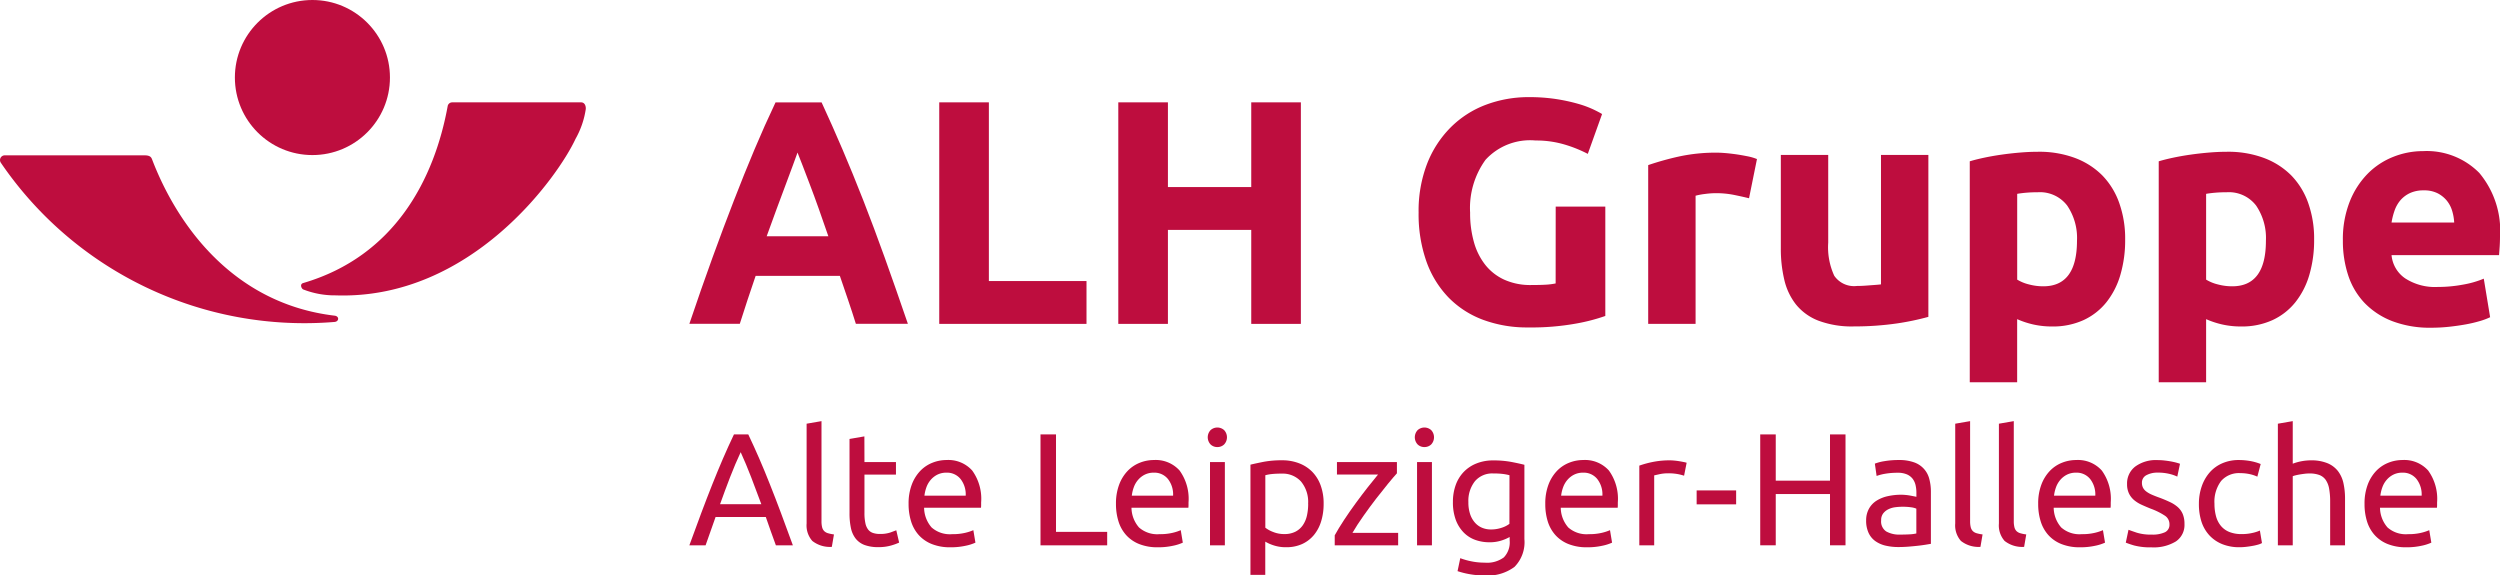 <?xml version="1.0" encoding="UTF-8"?>
<svg xmlns="http://www.w3.org/2000/svg" id="Logos" viewBox="0 0 175.087 40.297">
  <title>ALH_Gruppe-Endorsment_rot_RGB</title>
  <path d="M60.464,14.04q-.735-1.878-1.457-3.568T57.54,7.17H54.315q-.765,1.612-1.476,3.3T51.4,14.04q-.73,1.88-1.5,4T48.28,22.677h3.532q.248-.8.535-1.655l.573-1.7h5.9c.191.563.385,1.129.578,1.695s.374,1.122.542,1.661h3.643q-.855-2.5-1.621-4.633T60.464,14.04Zm-6.77,2.506q.358-1,.7-1.921t.626-1.679q.279-.762.5-1.344c.147-.386.258-.693.334-.917.09.22.209.522.357.91s.317.834.512,1.342.4,1.069.618,1.682.441,1.255.672,1.927Z" fill="#be0d3e"></path>
  <polygon points="69.255 7.168 65.78 7.168 65.78 22.683 76.093 22.683 76.093 19.683 69.255 19.683 69.255 7.168" fill="#be0d3e"></polygon>
  <polygon points="87.631 13.101 81.795 13.101 81.795 7.168 78.32 7.168 78.32 22.683 81.795 22.683 81.795 16.101 87.631 16.101 87.631 22.683 91.106 22.683 91.106 7.168 87.631 7.168 87.631 13.101" fill="#be0d3e"></polygon>
  <path d="M108.949,19.851a4.786,4.786,0,0,1-.724.089q-.412.022-.991.022a4.433,4.433,0,0,1-1.871-.369,3.6,3.6,0,0,1-1.337-1.038,4.537,4.537,0,0,1-.8-1.6,7.442,7.442,0,0,1-.267-2.064,5.761,5.761,0,0,1,1.08-3.7,4.229,4.229,0,0,1,3.509-1.351,6.958,6.958,0,0,1,2.016.279,9.118,9.118,0,0,1,1.637.658l1-2.79q-.178-.113-.59-.313a7.089,7.089,0,0,0-1.047-.391,12.535,12.535,0,0,0-1.515-.335,12.27,12.27,0,0,0-1.971-.145,8.458,8.458,0,0,0-3.019.536A6.945,6.945,0,0,0,101.6,8.92a7.4,7.4,0,0,0-1.648,2.535,9.162,9.162,0,0,0-.6,3.439,9.925,9.925,0,0,0,.546,3.416,6.99,6.99,0,0,0,1.548,2.523,6.58,6.58,0,0,0,2.417,1.563,8.844,8.844,0,0,0,3.152.536,17.575,17.575,0,0,0,3.408-.279,13.02,13.02,0,0,0,2.005-.525V14.469h-3.475Z" fill="#be0d3e"></path>
  <path d="M121.646,10.815q-.379-.055-.757-.09c-.253-.021-.468-.033-.646-.033a12.054,12.054,0,0,0-2.707.28,20.014,20.014,0,0,0-2.105.591v11.12h3.319V13.707a4.572,4.572,0,0,1,.657-.123,6.006,6.006,0,0,1,.747-.055,6.44,6.44,0,0,1,1.291.122q.6.123,1.048.234l.556-2.746a3.565,3.565,0,0,0-.646-.19C122.151,10.9,121.9,10.853,121.646,10.815Z" fill="#be0d3e"></path>
  <path d="M131.734,19.916c-.208.03-.665.056-.933.078s-.52.034-.757.034a1.683,1.683,0,0,1-1.582-.715,4.771,4.771,0,0,1-.423-2.322V10.85H124.72v6.543a9.348,9.348,0,0,0,.245,2.21,4.4,4.4,0,0,0,.824,1.731,3.768,3.768,0,0,0,1.571,1.127,6.644,6.644,0,0,0,2.484.4,20.9,20.9,0,0,0,3.026-.212,18.351,18.351,0,0,0,2.183-.458V10.85h-3.319Z" fill="#be0d3e"></path>
  <path d="M147.241,12.292a5.326,5.326,0,0,0-1.916-1.228,7.169,7.169,0,0,0-2.584-.435q-.6,0-1.259.055t-1.292.145q-.635.09-1.214.212t-1.024.257V26.773h3.319V22.352a6.227,6.227,0,0,0,1.158.379,5.957,5.957,0,0,0,1.292.134,5.162,5.162,0,0,0,2.2-.447,4.425,4.425,0,0,0,1.6-1.25,5.578,5.578,0,0,0,.98-1.921,8.612,8.612,0,0,0,.334-2.478,7.429,7.429,0,0,0-.412-2.545A5.279,5.279,0,0,0,147.241,12.292ZM143.1,20.051a3.878,3.878,0,0,1-1.013-.134,2.873,2.873,0,0,1-.813-.334V13.576q.245-.045.623-.079c.253-.022.527-.033.824-.033a2.4,2.4,0,0,1,2.05.927,4.035,4.035,0,0,1,.691,2.467Q145.459,20.053,143.1,20.051Z" fill="#be0d3e"></path>
  <path d="M160.475,12.292a5.326,5.326,0,0,0-1.916-1.228,7.169,7.169,0,0,0-2.584-.435q-.6,0-1.259.055t-1.292.145q-.635.09-1.214.212t-1.024.257V26.773h3.319V22.352a6.227,6.227,0,0,0,1.158.379,5.957,5.957,0,0,0,1.292.134,5.162,5.162,0,0,0,2.2-.447,4.425,4.425,0,0,0,1.6-1.25,5.578,5.578,0,0,0,.98-1.921,8.612,8.612,0,0,0,.334-2.478,7.429,7.429,0,0,0-.412-2.545A5.279,5.279,0,0,0,160.475,12.292Zm-4.144,7.759a3.878,3.878,0,0,1-1.013-.134,2.873,2.873,0,0,1-.813-.334V13.576q.245-.045.623-.079c.253-.022.527-.033.824-.033a2.4,2.4,0,0,1,2.05.927,4.035,4.035,0,0,1,.691,2.467Q158.693,20.053,156.331,20.051Z" fill="#be0d3e"></path>
  <path d="M173.639,12.113a5.17,5.17,0,0,0-3.943-1.529,5.6,5.6,0,0,0-2.082.4,5.213,5.213,0,0,0-1.794,1.183,5.853,5.853,0,0,0-1.258,1.954,7.184,7.184,0,0,0-.479,2.735,7.639,7.639,0,0,0,.368,2.412,5.1,5.1,0,0,0,1.135,1.932,5.378,5.378,0,0,0,1.938,1.284,7.384,7.384,0,0,0,2.751.468,11.6,11.6,0,0,0,1.248-.067q.624-.068,1.169-.167a9.378,9.378,0,0,0,.991-.234,4.635,4.635,0,0,0,.713-.268l-.445-2.7a6.691,6.691,0,0,1-1.437.414,9.624,9.624,0,0,1-1.793.167,3.84,3.84,0,0,1-2.272-.6,2.209,2.209,0,0,1-.958-1.63h7.529q.022-.267.045-.614c.014-.231.022-.443.022-.637A6.314,6.314,0,0,0,173.639,12.113Zm-6.148,3.473a4.787,4.787,0,0,1,.212-.838,2.255,2.255,0,0,1,.412-.726,1.99,1.99,0,0,1,.668-.5,2.227,2.227,0,0,1,.958-.19,2.088,2.088,0,0,1,.969.2,2.033,2.033,0,0,1,.646.513,2.063,2.063,0,0,1,.378.715,3.431,3.431,0,0,1,.145.826Z" fill="#be0d3e"></path>
  <path d="M54.338,38.19q-.191-.5-.358-.991t-.347-.992H50.116l-.7,1.983H48.28q.447-1.231.84-2.28t.767-1.989q.375-.942.745-1.8t.772-1.7h1q.4.841.773,1.7t.744,1.8q.375.941.767,1.989t.84,2.28Zm-1.019-2.88q-.359-.974-.711-1.888t-.734-1.754q-.392.842-.744,1.754t-.7,1.888Z" fill="#be0d3e"></path>
  <path d="M58.257,38.3a2,2,0,0,1-1.366-.415,1.639,1.639,0,0,1-.4-1.221V29.674l1.042-.18V36.5a1.733,1.733,0,0,0,.044.425.587.587,0,0,0,.146.269.622.622,0,0,0,.269.151,2.676,2.676,0,0,0,.414.084Z" fill="#be0d3e"></path>
  <path d="M60.542,32.363h2.206v.874H60.542v2.69a3.275,3.275,0,0,0,.067.722,1.082,1.082,0,0,0,.2.449.714.714,0,0,0,.336.229,1.451,1.451,0,0,0,.47.068,2.206,2.206,0,0,0,.756-.107c.191-.071.323-.121.4-.151l.2.863a3.846,3.846,0,0,1-.549.2,3.093,3.093,0,0,1-.9.118,2.7,2.7,0,0,1-.979-.152,1.432,1.432,0,0,1-.622-.453,1.809,1.809,0,0,1-.33-.746,4.872,4.872,0,0,1-.095-1.025v-5.2l1.041-.18Z" fill="#be0d3e"></path>
  <path d="M63.633,35.288a3.7,3.7,0,0,1,.224-1.35,2.818,2.818,0,0,1,.593-.958,2.4,2.4,0,0,1,.852-.572,2.65,2.65,0,0,1,.985-.19,2.242,2.242,0,0,1,1.8.734,3.376,3.376,0,0,1,.627,2.235v.174a1.688,1.688,0,0,1-.011.2H64.719a2.14,2.14,0,0,0,.526,1.379,1.931,1.931,0,0,0,1.434.47,3.855,3.855,0,0,0,.924-.095,3.259,3.259,0,0,0,.565-.185l.146.874a3.127,3.127,0,0,1-.666.213,4.782,4.782,0,0,1-1.081.112,3.426,3.426,0,0,1-1.316-.23,2.451,2.451,0,0,1-.913-.633,2.585,2.585,0,0,1-.532-.958A4.047,4.047,0,0,1,63.633,35.288Zm4-.572a1.753,1.753,0,0,0-.353-1.159,1.214,1.214,0,0,0-1-.454,1.376,1.376,0,0,0-.633.14,1.508,1.508,0,0,0-.465.364,1.666,1.666,0,0,0-.3.516,2.622,2.622,0,0,0-.14.593Z" fill="#be0d3e"></path>
  <path d="M77.541,37.249v.941h-4.67V30.424h1.086v6.825Z" fill="#be0d3e"></path>
  <path d="M78.157,35.288a3.722,3.722,0,0,1,.224-1.35,2.818,2.818,0,0,1,.593-.958,2.42,2.42,0,0,1,.852-.572,2.654,2.654,0,0,1,.985-.19,2.242,2.242,0,0,1,1.8.734,3.376,3.376,0,0,1,.627,2.235v.174a1.688,1.688,0,0,1-.011.2H79.243a2.141,2.141,0,0,0,.527,1.379,1.929,1.929,0,0,0,1.433.47,3.843,3.843,0,0,0,.924-.095,3.306,3.306,0,0,0,.566-.185l.145.874a3.127,3.127,0,0,1-.666.213,4.782,4.782,0,0,1-1.081.112,3.43,3.43,0,0,1-1.316-.23,2.447,2.447,0,0,1-.912-.633,2.571,2.571,0,0,1-.532-.958A4.047,4.047,0,0,1,78.157,35.288Zm4-.572a1.748,1.748,0,0,0-.353-1.159,1.213,1.213,0,0,0-1-.454,1.379,1.379,0,0,0-.633.14,1.508,1.508,0,0,0-.465.364,1.644,1.644,0,0,0-.3.516,2.519,2.519,0,0,0-.14.593Z" fill="#be0d3e"></path>
  <path d="M85.257,31.31a.668.668,0,0,1-.476-.185.733.733,0,0,1,0-1,.708.708,0,0,1,.952,0,.733.733,0,0,1,0,1A.671.671,0,0,1,85.257,31.31Zm.526,6.88H84.742V32.363h1.041Z" fill="#be0d3e"></path>
  <path d="M92.7,35.288a4.106,4.106,0,0,1-.174,1.222,2.761,2.761,0,0,1-.509.963,2.33,2.33,0,0,1-.823.628,2.649,2.649,0,0,1-1.115.224,2.7,2.7,0,0,1-.89-.135,2.747,2.747,0,0,1-.576-.257v2.33H87.575v-7.72c.246-.06.554-.126.924-.2a6.848,6.848,0,0,1,1.282-.107,3.256,3.256,0,0,1,1.209.213,2.584,2.584,0,0,1,.919.6,2.666,2.666,0,0,1,.587.958A3.657,3.657,0,0,1,92.7,35.288Zm-1.086,0a2.24,2.24,0,0,0-.5-1.568,1.734,1.734,0,0,0-1.344-.55,6.5,6.5,0,0,0-.734.033,2.985,2.985,0,0,0-.419.079v3.675a2.1,2.1,0,0,0,.548.3,2.045,2.045,0,0,0,.784.146,1.677,1.677,0,0,0,.767-.162,1.416,1.416,0,0,0,.521-.449,1.9,1.9,0,0,0,.291-.672A3.679,3.679,0,0,0,91.618,35.288Z" fill="#be0d3e"></path>
  <path d="M97.833,33.148q-.236.256-.622.728t-.829,1.042q-.442.572-.884,1.2c-.3.418-.555.819-.779,1.2h3.2v.874H93.477v-.7q.269-.492.66-1.086t.823-1.182q.432-.589.84-1.11t.711-.88H93.633v-.874h4.2Z" fill="#be0d3e"></path>
  <path d="M99.759,31.31a.668.668,0,0,1-.476-.185.733.733,0,0,1,0-1,.708.708,0,0,1,.952,0,.736.736,0,0,1,0,1A.671.671,0,0,1,99.759,31.31Zm.526,6.88H99.243V32.363h1.042Z" fill="#be0d3e"></path>
  <path d="M105.727,37.608a2.858,2.858,0,0,1-.52.23,2.658,2.658,0,0,1-.9.14,2.917,2.917,0,0,1-.991-.168,2.164,2.164,0,0,1-.812-.522,2.53,2.53,0,0,1-.549-.879,3.518,3.518,0,0,1-.2-1.255,3.449,3.449,0,0,1,.19-1.171,2.6,2.6,0,0,1,.555-.919,2.523,2.523,0,0,1,.89-.6,3.063,3.063,0,0,1,1.187-.219,6.673,6.673,0,0,1,1.271.107c.362.07.666.136.913.2v5.2a2.459,2.459,0,0,1-.695,1.95,3.135,3.135,0,0,1-2.105.6,5.7,5.7,0,0,1-1.036-.09,5.883,5.883,0,0,1-.846-.212l.191-.908a4.827,4.827,0,0,0,.767.218,4.558,4.558,0,0,0,.946.095,1.97,1.97,0,0,0,1.339-.369,1.517,1.517,0,0,0,.408-1.177Zm-.011-4.326a3.419,3.419,0,0,0-.42-.084,5.081,5.081,0,0,0-.711-.039,1.581,1.581,0,0,0-1.293.549,2.212,2.212,0,0,0-.454,1.457,2.559,2.559,0,0,0,.129.863,1.7,1.7,0,0,0,.347.593,1.369,1.369,0,0,0,.5.348,1.608,1.608,0,0,0,.588.112,2.34,2.34,0,0,0,.761-.118,1.845,1.845,0,0,0,.549-.275Z" fill="#be0d3e"></path>
  <path d="M108.224,35.288a3.722,3.722,0,0,1,.224-1.35,2.836,2.836,0,0,1,.594-.958,2.408,2.408,0,0,1,.851-.572,2.658,2.658,0,0,1,.985-.19,2.245,2.245,0,0,1,1.8.734,3.376,3.376,0,0,1,.626,2.235v.174a1.492,1.492,0,0,1-.011.2h-3.986a2.135,2.135,0,0,0,.526,1.379,1.929,1.929,0,0,0,1.433.47,3.843,3.843,0,0,0,.924-.095,3.276,3.276,0,0,0,.566-.185l.145.874a3.127,3.127,0,0,1-.666.213,4.773,4.773,0,0,1-1.08.112,3.426,3.426,0,0,1-1.316-.23,2.451,2.451,0,0,1-.913-.633,2.585,2.585,0,0,1-.532-.958A4.047,4.047,0,0,1,108.224,35.288Zm4-.572a1.742,1.742,0,0,0-.353-1.159,1.211,1.211,0,0,0-1-.454,1.372,1.372,0,0,0-.632.14,1.508,1.508,0,0,0-.465.364,1.666,1.666,0,0,0-.3.516,2.519,2.519,0,0,0-.14.593Z" fill="#be0d3e"></path>
  <path d="M116.959,32.24c.09,0,.192.006.308.017s.23.026.342.044.214.038.308.057a1.992,1.992,0,0,1,.207.05l-.18.908a3.622,3.622,0,0,0-.408-.107,3.672,3.672,0,0,0-.734-.061,2.79,2.79,0,0,0-.576.061l-.375.084v4.9h-1.042V32.61a6.967,6.967,0,0,1,.918-.252A5.93,5.93,0,0,1,116.959,32.24Z" fill="#be0d3e"></path>
  <path d="M118.824,34.346h2.766v.976h-2.766Z" fill="#be0d3e"></path>
  <path d="M128.164,30.424h1.086V38.19h-1.086V34.6h-3.8V38.19h-1.087V30.424h1.087v3.239h3.8Z" fill="#be0d3e"></path>
  <path d="M132.99,32.218a3.032,3.032,0,0,1,1.059.162,1.654,1.654,0,0,1,1.069,1.165,3.4,3.4,0,0,1,.112.9v3.642l-.375.062c-.16.026-.342.051-.543.073s-.42.043-.655.062-.469.028-.7.028a3.84,3.84,0,0,1-.907-.1,2.026,2.026,0,0,1-.717-.32,1.455,1.455,0,0,1-.47-.577,2.022,2.022,0,0,1-.168-.863,1.659,1.659,0,0,1,.2-.829,1.561,1.561,0,0,1,.532-.56,2.453,2.453,0,0,1,.784-.314,4.279,4.279,0,0,1,.94-.1c.105,0,.213.006.325.017s.218.026.319.045l.263.051c.075.015.127.025.157.033V34.5a2.365,2.365,0,0,0-.056-.51,1.174,1.174,0,0,0-.2-.449,1.03,1.03,0,0,0-.4-.313,1.563,1.563,0,0,0-.655-.118,4.971,4.971,0,0,0-.9.073,3.221,3.221,0,0,0-.576.151l-.123-.863a3.3,3.3,0,0,1,.672-.174A5.885,5.885,0,0,1,132.99,32.218Zm.09,5.222q.37,0,.655-.017a2.714,2.714,0,0,0,.476-.062V35.624a1.337,1.337,0,0,0-.364-.095,4.063,4.063,0,0,0-.61-.039,4,4,0,0,0-.5.033,1.552,1.552,0,0,0-.482.141,1.019,1.019,0,0,0-.364.291.765.765,0,0,0-.145.487.836.836,0,0,0,.358.779A1.859,1.859,0,0,0,133.08,37.44Z" fill="#be0d3e"></path>
  <path d="M138.7,38.3a2,2,0,0,1-1.366-.415,1.639,1.639,0,0,1-.4-1.221V29.674l1.042-.18V36.5a1.733,1.733,0,0,0,.044.425.587.587,0,0,0,.146.269.622.622,0,0,0,.269.151,2.676,2.676,0,0,0,.414.084Z" fill="#be0d3e"></path>
  <path d="M141.759,38.3a2,2,0,0,1-1.366-.415,1.635,1.635,0,0,1-.4-1.221V29.674l1.042-.18V36.5a1.68,1.68,0,0,0,.045.425.577.577,0,0,0,.145.269.622.622,0,0,0,.269.151,2.676,2.676,0,0,0,.414.084Z" fill="#be0d3e"></path>
  <path d="M142.744,35.288a3.7,3.7,0,0,1,.224-1.35,2.818,2.818,0,0,1,.593-.958,2.411,2.411,0,0,1,.852-.572,2.65,2.65,0,0,1,.985-.19,2.242,2.242,0,0,1,1.8.734,3.376,3.376,0,0,1,.627,2.235v.174a1.688,1.688,0,0,1-.011.2H143.83a2.135,2.135,0,0,0,.527,1.379,1.927,1.927,0,0,0,1.433.47,3.849,3.849,0,0,0,.924-.095,3.259,3.259,0,0,0,.565-.185l.146.874a3.127,3.127,0,0,1-.666.213,4.782,4.782,0,0,1-1.081.112,3.43,3.43,0,0,1-1.316-.23,2.439,2.439,0,0,1-.912-.633,2.557,2.557,0,0,1-.532-.958A4.047,4.047,0,0,1,142.744,35.288Zm4-.572a1.753,1.753,0,0,0-.353-1.159,1.214,1.214,0,0,0-1-.454,1.379,1.379,0,0,0-.633.14,1.508,1.508,0,0,0-.465.364,1.666,1.666,0,0,0-.3.516,2.622,2.622,0,0,0-.14.593Z" fill="#be0d3e"></path>
  <path d="M150.683,37.44a2.054,2.054,0,0,0,.947-.168.571.571,0,0,0,.308-.538.713.713,0,0,0-.3-.605,4.742,4.742,0,0,0-1-.5q-.336-.134-.644-.275a2.245,2.245,0,0,1-.532-.33,1.425,1.425,0,0,1-.358-.459,1.466,1.466,0,0,1-.135-.661,1.486,1.486,0,0,1,.571-1.228,2.441,2.441,0,0,1,1.557-.453,4.271,4.271,0,0,1,.492.028c.165.018.318.041.46.067s.267.054.375.084.192.056.252.078l-.19.9a2.675,2.675,0,0,0-.527-.185,3.371,3.371,0,0,0-.862-.095,1.6,1.6,0,0,0-.762.173.576.576,0,0,0-.324.544.748.748,0,0,0,.072.336.786.786,0,0,0,.224.263,1.818,1.818,0,0,0,.375.219q.225.1.538.213c.276.1.523.207.739.308a2.3,2.3,0,0,1,.554.353,1.36,1.36,0,0,1,.353.487,1.776,1.776,0,0,1,.123.7,1.389,1.389,0,0,1-.6,1.222,2.982,2.982,0,0,1-1.708.415,4.452,4.452,0,0,1-1.209-.129,6.241,6.241,0,0,1-.593-.2l.19-.9c.119.044.31.111.571.2A3.277,3.277,0,0,0,150.683,37.44Z" fill="#be0d3e"></path>
  <path d="M156.854,38.325a3.177,3.177,0,0,1-1.238-.224,2.506,2.506,0,0,1-.9-.628,2.612,2.612,0,0,1-.543-.958A3.992,3.992,0,0,1,154,35.288a3.7,3.7,0,0,1,.2-1.232,2.919,2.919,0,0,1,.555-.97,2.478,2.478,0,0,1,.878-.638,2.85,2.85,0,0,1,1.16-.23,4.62,4.62,0,0,1,.784.067,3.627,3.627,0,0,1,.75.213l-.235.885a2.552,2.552,0,0,0-.544-.18,3.11,3.11,0,0,0-.654-.067,1.654,1.654,0,0,0-1.339.55,2.418,2.418,0,0,0-.465,1.6,3.284,3.284,0,0,0,.107.863,1.779,1.779,0,0,0,.336.672,1.479,1.479,0,0,0,.588.431,2.241,2.241,0,0,0,.873.152,3.264,3.264,0,0,0,.75-.079,2.649,2.649,0,0,0,.527-.168l.146.875a1.093,1.093,0,0,1-.258.106,3.485,3.485,0,0,1-.381.089c-.142.027-.293.049-.453.068A4.2,4.2,0,0,1,156.854,38.325Z" fill="#be0d3e"></path>
  <path d="M159.53,38.19V29.674l1.042-.18v2.981a3.617,3.617,0,0,1,1.276-.235,2.946,2.946,0,0,1,1.154.2,1.812,1.812,0,0,1,.734.549,2.15,2.15,0,0,1,.386.846,4.953,4.953,0,0,1,.112,1.087V38.19h-1.042V35.142a5.026,5.026,0,0,0-.072-.918,1.565,1.565,0,0,0-.241-.617.969.969,0,0,0-.448-.342,1.967,1.967,0,0,0-.694-.106,2.617,2.617,0,0,0-.348.023c-.119.015-.233.031-.341.05s-.206.039-.291.061a1.558,1.558,0,0,0-.185.057v4.84Z" fill="#be0d3e"></path>
  <path d="M165.6,35.288a3.722,3.722,0,0,1,.224-1.35,2.818,2.818,0,0,1,.593-.958,2.42,2.42,0,0,1,.852-.572,2.65,2.65,0,0,1,.985-.19,2.242,2.242,0,0,1,1.8.734,3.376,3.376,0,0,1,.627,2.235v.174a1.688,1.688,0,0,1-.011.2h-3.987a2.135,2.135,0,0,0,.527,1.379,1.927,1.927,0,0,0,1.433.47,3.843,3.843,0,0,0,.924-.095,3.259,3.259,0,0,0,.565-.185l.146.874a3.127,3.127,0,0,1-.666.213,4.782,4.782,0,0,1-1.081.112,3.43,3.43,0,0,1-1.316-.23,2.447,2.447,0,0,1-.912-.633,2.571,2.571,0,0,1-.532-.958A4.047,4.047,0,0,1,165.6,35.288Zm4-.572a1.753,1.753,0,0,0-.353-1.159,1.213,1.213,0,0,0-1-.454,1.379,1.379,0,0,0-.633.14,1.508,1.508,0,0,0-.465.364,1.644,1.644,0,0,0-.3.516,2.572,2.572,0,0,0-.141.593Z" fill="#be0d3e"></path>
  <path d="M23.451,22.11c-7.208-.851-11.087-6.475-12.794-10.93-.052-.137-.113-.3-.525-.3H.306A.332.332,0,0,0,.06,11.4,25.728,25.728,0,0,0,23.449,22.546C23.754,22.5,23.763,22.157,23.451,22.11Z" fill="#be0d3e"></path>
  <circle cx="21.88" cy="5.43" r="5.43" fill="#be0d3e"></circle>
  <path d="M21.233,19.823c6.434-1.889,9.193-7.3,10.124-12.413a.323.323,0,0,1,.317-.241H40.7c.253,0,.343.259.324.475a6.033,6.033,0,0,1-.716,2.08C39.125,12.29,33.031,21.011,23.5,20.686a6.07,6.07,0,0,1-2.276-.42C21.111,20.2,20.978,19.9,21.233,19.823Z" fill="#be0d3e"></path>
</svg>
